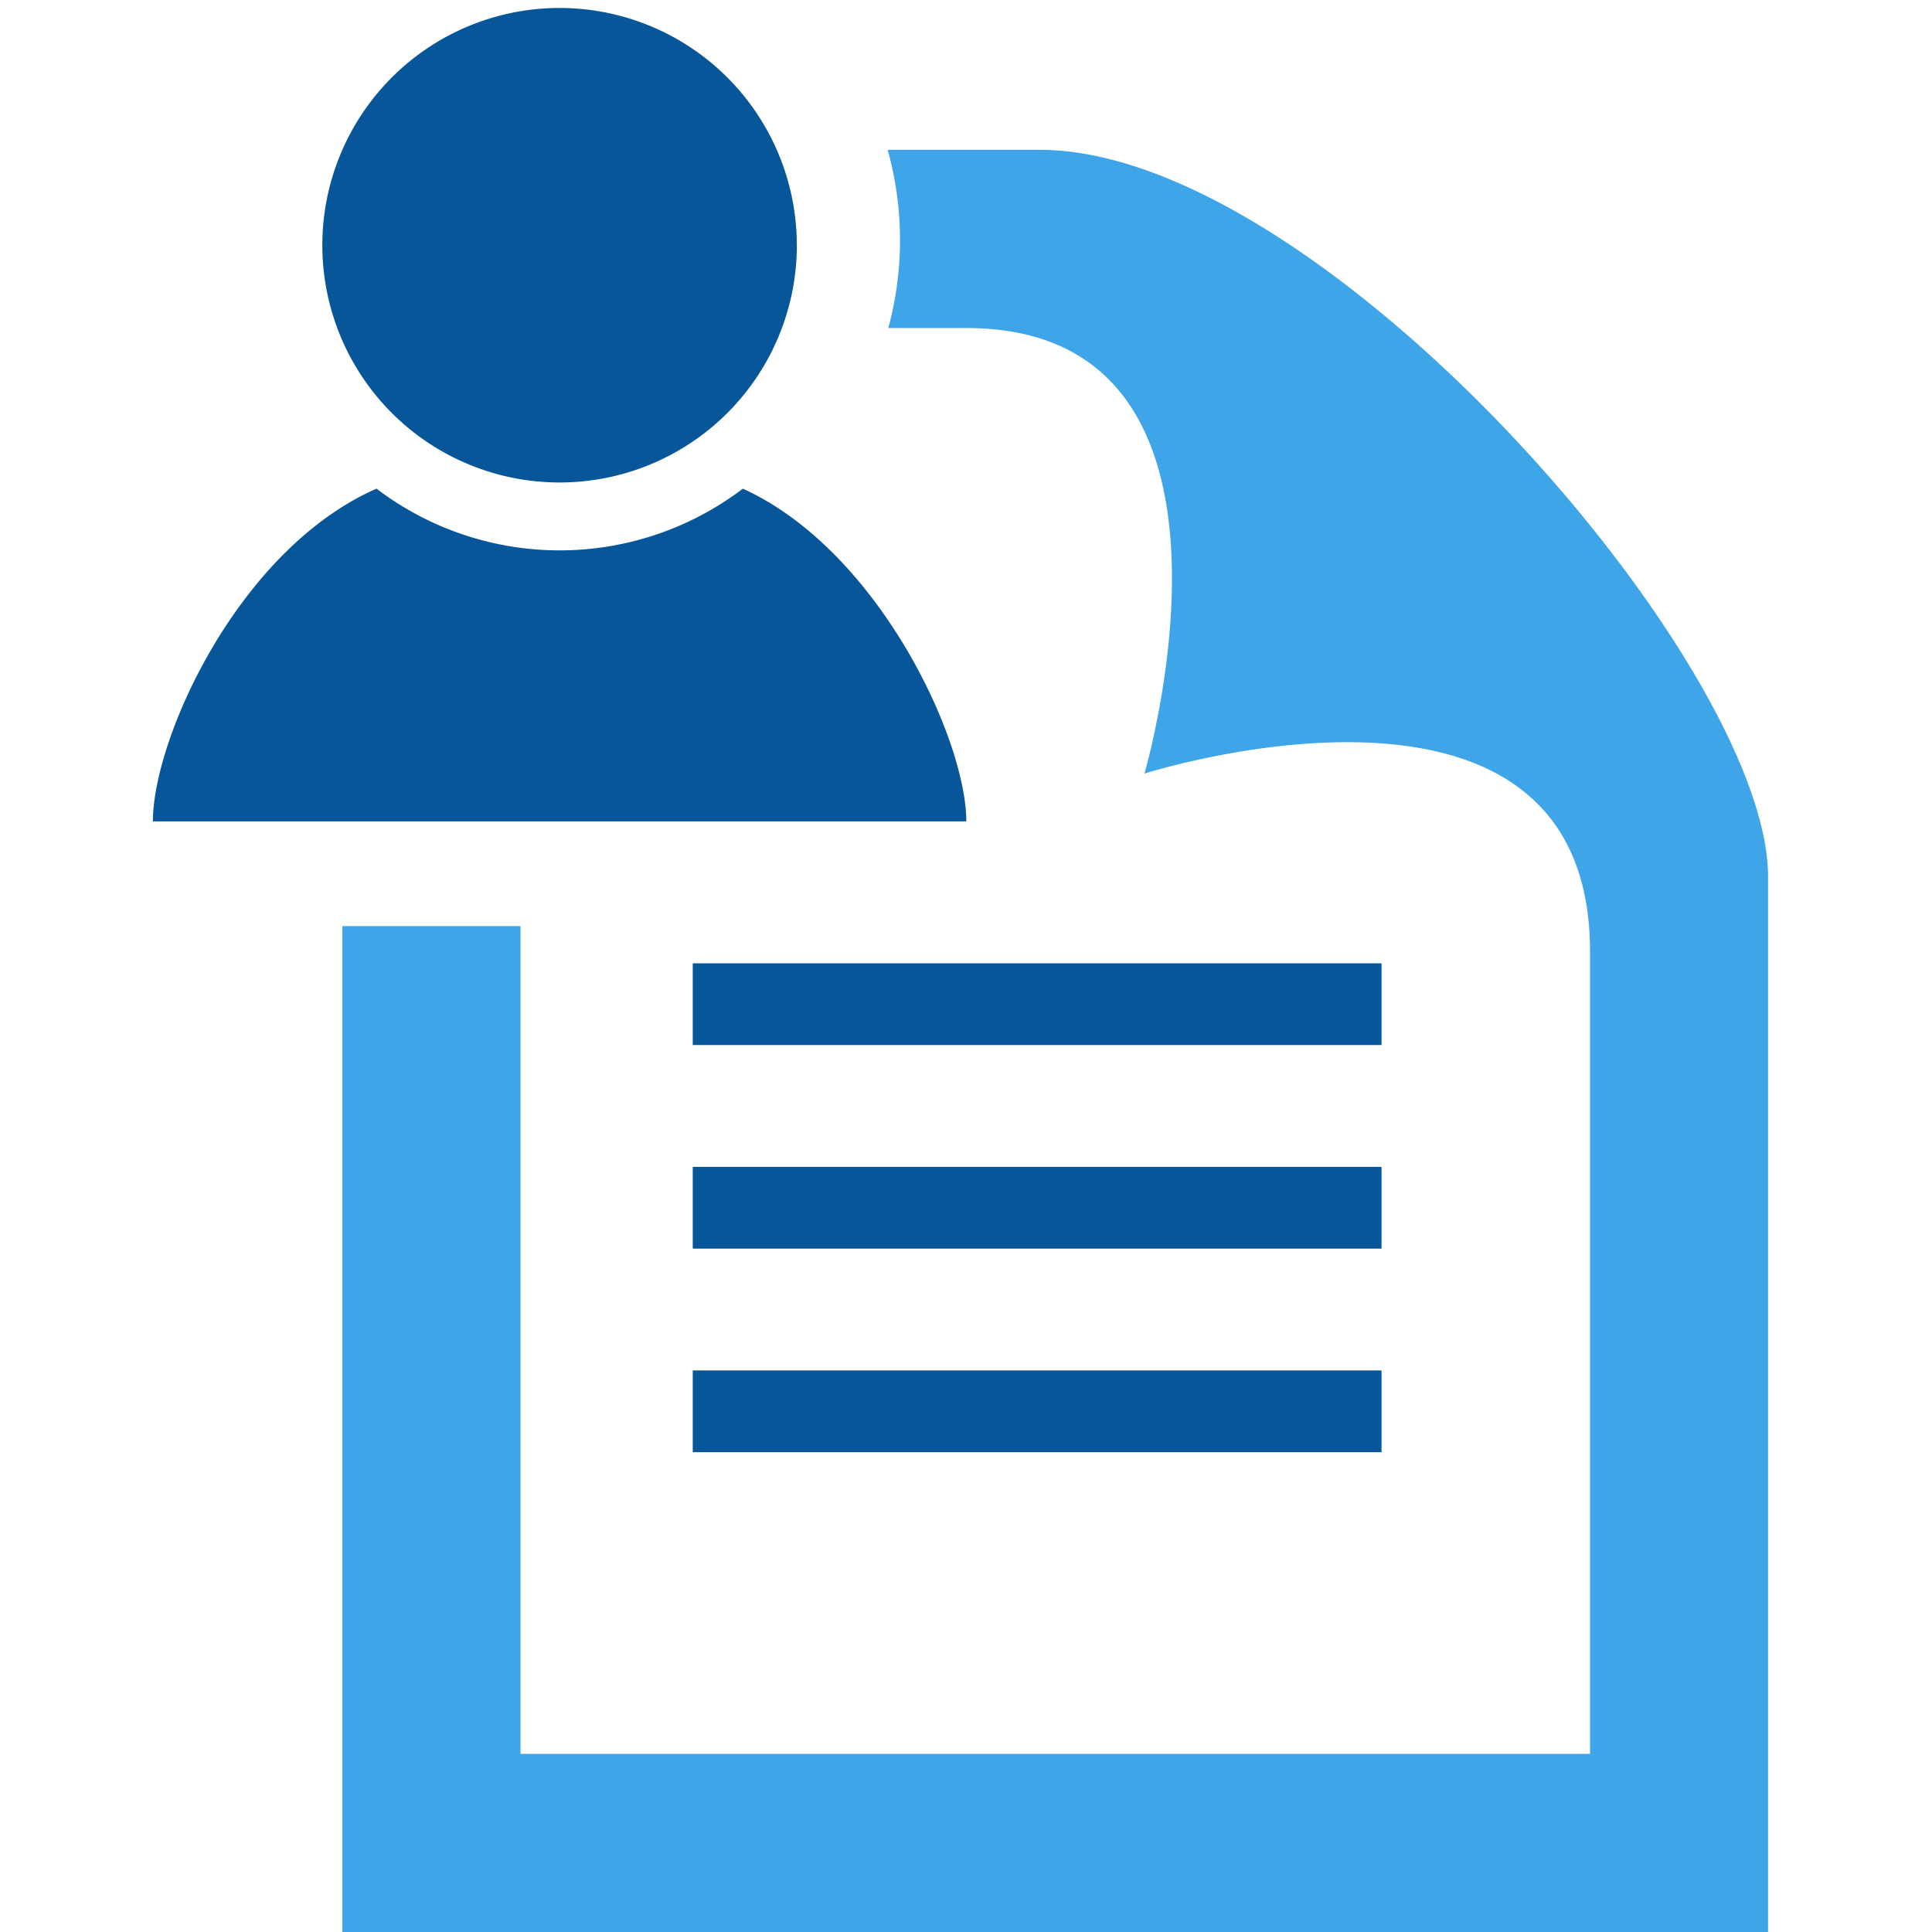 <?xml version="1.0" encoding="UTF-8"?> <svg xmlns="http://www.w3.org/2000/svg" xmlns:xlink="http://www.w3.org/1999/xlink" width="56" height="56" viewBox="0 0 56 56"><defs><clipPath id="clip-path"><rect id="長方形_43248" data-name="長方形 43248" width="56" height="56" transform="translate(1765)" fill="#fff" stroke="#707070" stroke-width="1"></rect></clipPath><clipPath id="clip-path-2"><rect id="長方形_43261" data-name="長方形 43261" width="47.047" height="55.769" fill="none"></rect></clipPath></defs><g id="ico_inquiry_privacy" transform="translate(-1765)" clip-path="url(#clip-path)"><g id="グループ_115107" data-name="グループ 115107" transform="translate(1769.2 0.231)"><rect id="長方形_43258" data-name="長方形 43258" width="19.964" height="2.369" transform="translate(15.88 27.691)" fill="#07569a"></rect><rect id="長方形_43259" data-name="長方形 43259" width="19.964" height="2.37" transform="translate(15.88 33.591)" fill="#07569a"></rect><rect id="長方形_43260" data-name="長方形 43260" width="19.964" height="2.37" transform="translate(15.88 39.492)" fill="#07569a"></rect><g id="グループ_115106" data-name="グループ 115106" transform="translate(0 0)"><g id="グループ_115105" data-name="グループ 115105" clip-path="url(#clip-path-2)"><path id="パス_125361" data-name="パス 125361" d="M34.392,6.206h-4.41A9.749,9.749,0,0,1,30,11.371h2.258c8.96,0,5.166,12.915,5.166,12.915s12.916-4.118,12.916,5.165V52.7h-31V28.707H14.175V57.863H55.5V27.277c0-6.178-12.943-21.071-21.11-21.071" transform="translate(-8.452 -2.094)" fill="#3da5e8"></path><path id="パス_125362" data-name="パス 125362" d="M24.665,6.877A6.877,6.877,0,1,1,17.788,0h0a6.878,6.878,0,0,1,6.876,6.877M23.1,13.933a8.774,8.774,0,0,1-10.619,0C8.477,15.69,6,21.175,6,23.577H29.577c0-2.38-2.554-7.866-6.482-9.646" transform="translate(-5.768 0)" fill="#07569a"></path></g></g></g></g></svg> 